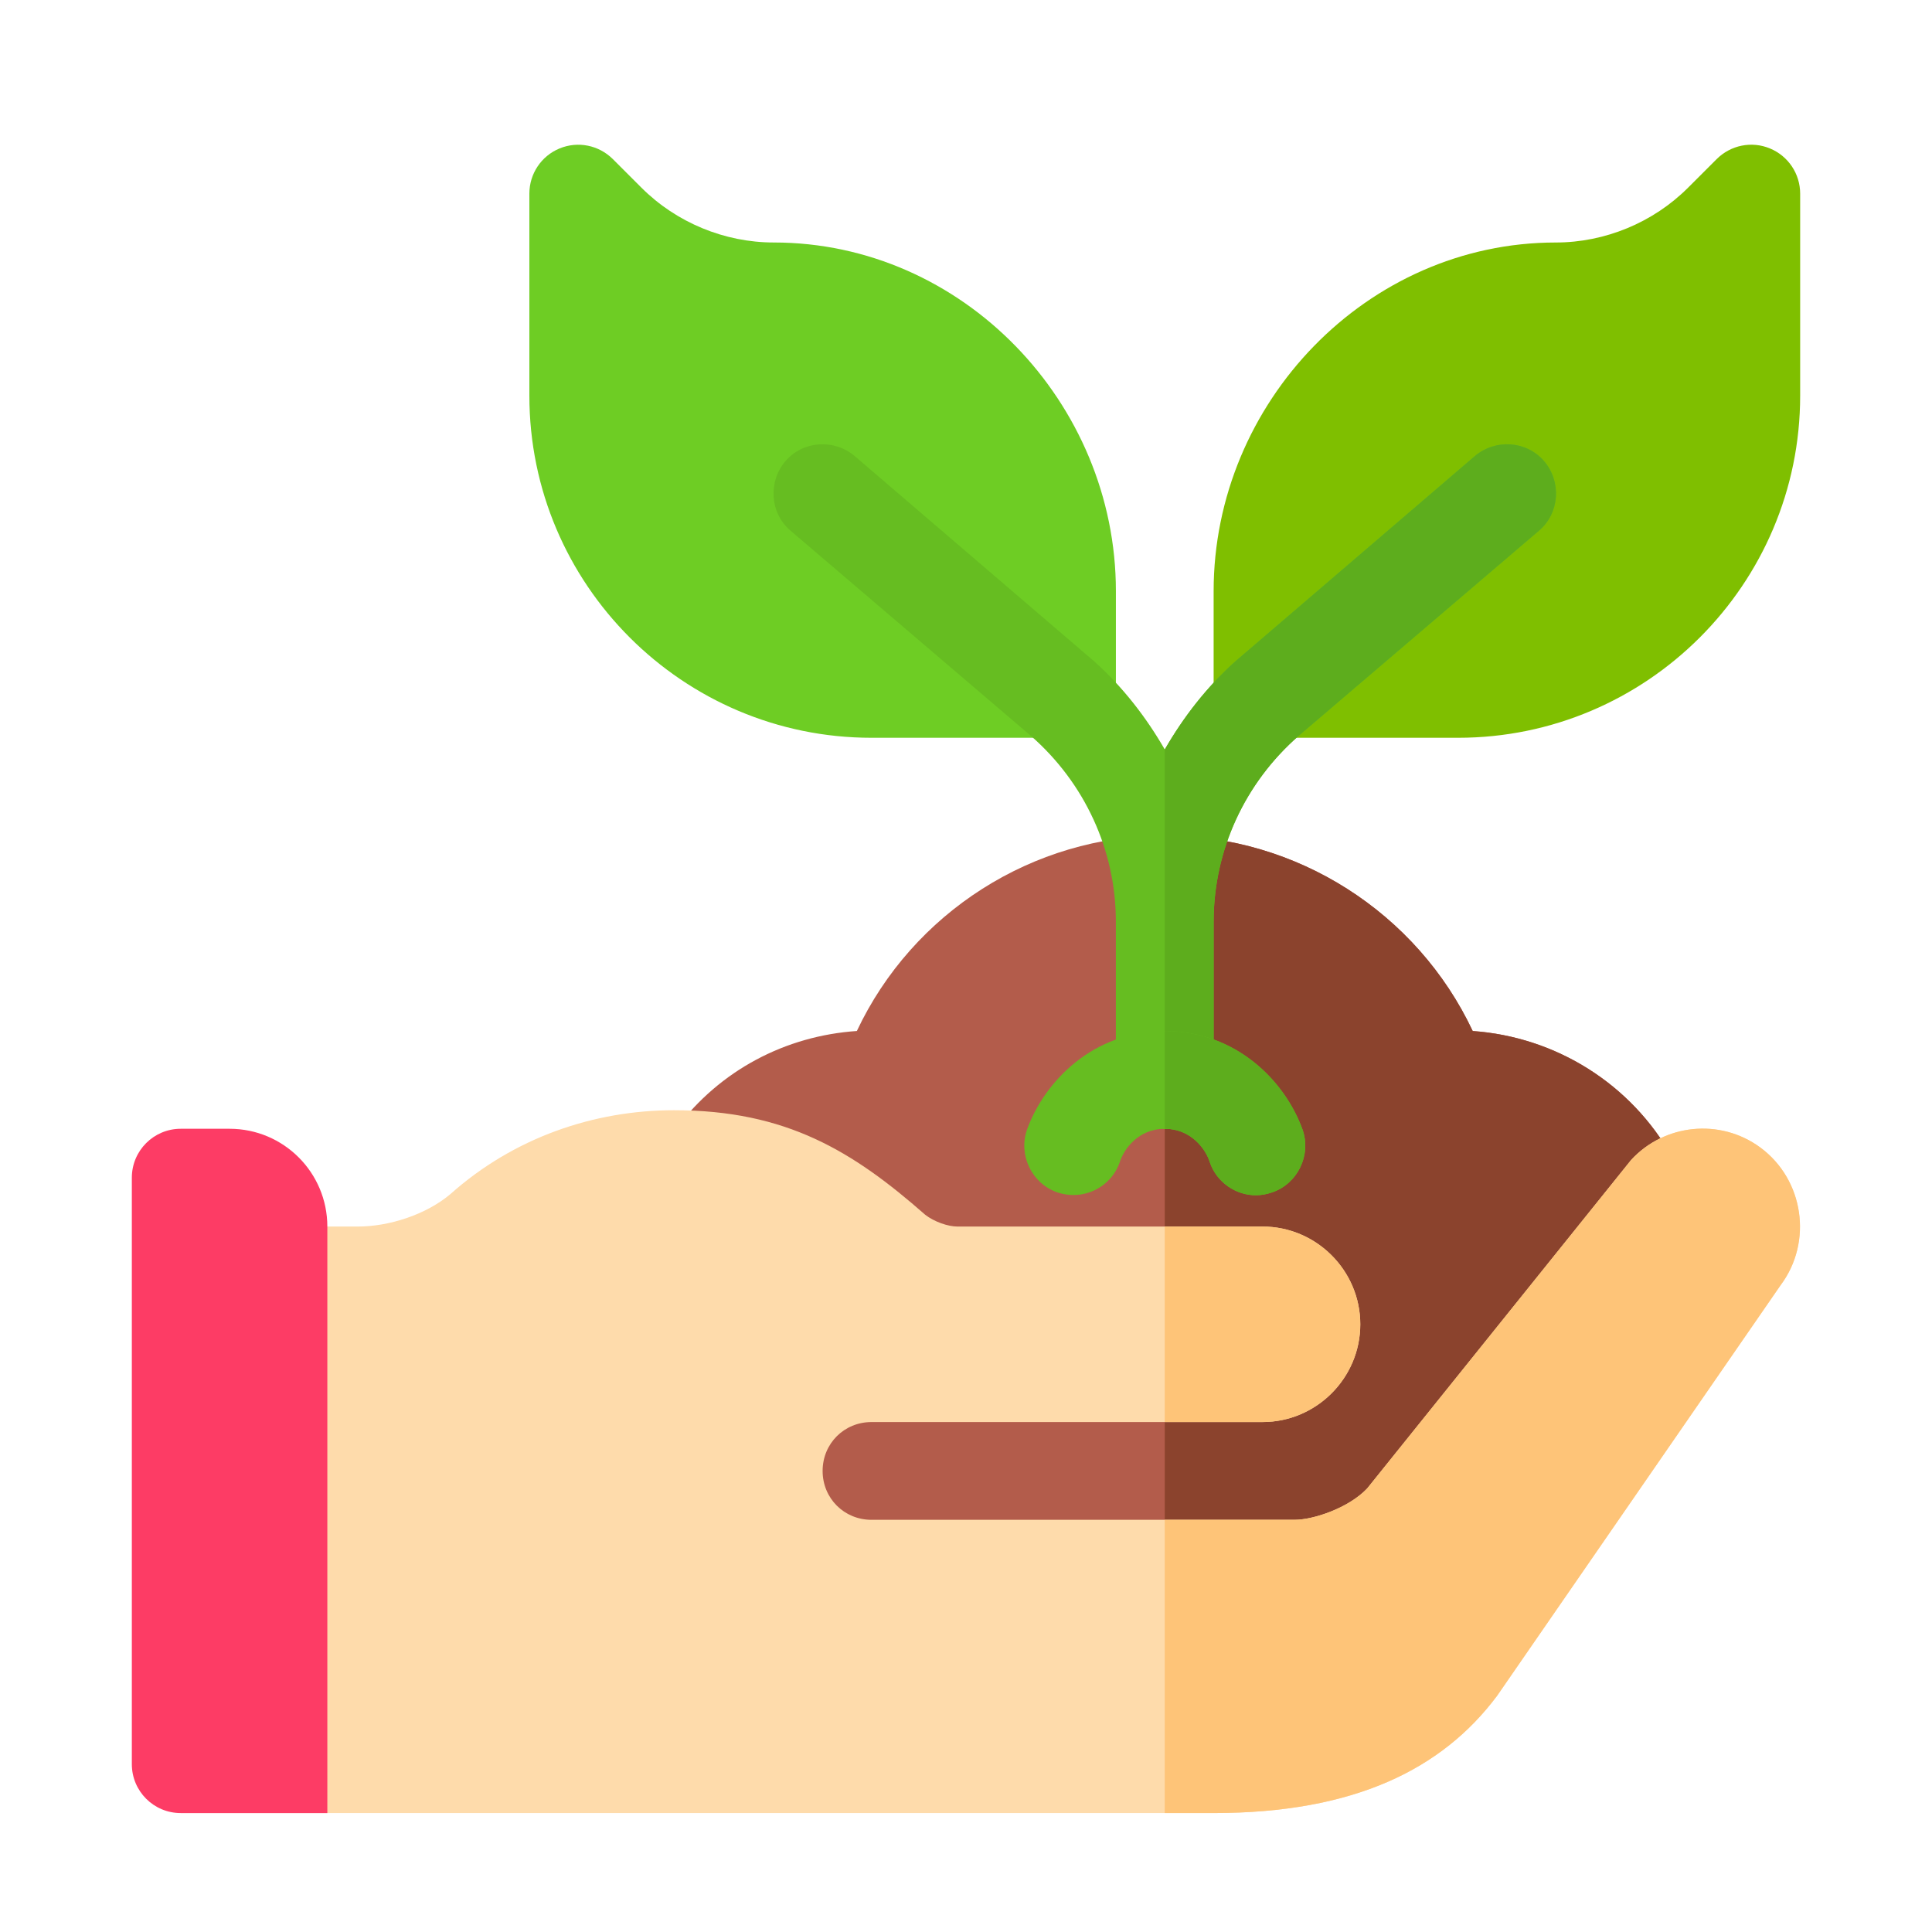 <?xml version="1.0" encoding="utf-8"?>
<!-- Generator: Adobe Illustrator 16.0.0, SVG Export Plug-In . SVG Version: 6.00 Build 0)  -->
<!DOCTYPE svg PUBLIC "-//W3C//DTD SVG 1.1//EN" "http://www.w3.org/Graphics/SVG/1.1/DTD/svg11.dtd">
<svg version="1.1" id="Layer_1" xmlns="http://www.w3.org/2000/svg" xmlns:xlink="http://www.w3.org/1999/xlink" x="0px" y="0px"
	 width="150px" height="150px" viewBox="0 0 150 150" enable-background="new 0 0 150 150" xml:space="preserve">
<g id="growth">
	<path fill="#B35C4B" d="M129.822,89.839l-12.826,29.979l-26.563-0.685l-30.358-0.759l-7.59-30.738
		c3.416-4.554,8.5-7.21,14.041-7.59c4.326-9.183,13.662-15.178,23.908-15.178s19.582,5.995,23.907,15.178
		C120.791,80.505,126.636,84.146,129.822,89.839z"/>
	<path fill="#8B432D" d="M129.822,89.839l-12.826,29.979l-26.563-0.685V64.87c10.246,0,19.58,5.996,23.906,15.179
		C120.791,80.505,126.636,84.146,129.822,89.839z"/>
	<path fill="#FEDBAB" d="M138.246,99.781l-22.01,31.877c-4.25,5.691-11.08,9.107-22.01,9.107H25.415l-7.59-3.796V98.339l3.795-3.11
		h6.148c2.429,0,5.287-0.912,7.185-2.506c4.934-4.401,11.156-6.526,17.38-6.526c8.729,0,13.889,3.188,19.505,8.12
		c0.684,0.531,1.747,0.912,2.505,0.912h23.681c4.174,0,7.59,3.414,7.59,7.59c0,4.174-3.416,7.589-7.59,7.589c0,0-3.34,0-7.59,0
		H67.663c-2.125,0-3.795,1.67-3.795,3.795c0,2.126,1.67,3.795,3.795,3.795c0,0,14.345,0,22.771,0h10.094
		c1.441,0,4.175-0.91,5.617-2.429l20.491-25.502c2.579-2.809,6.905-3.264,10.017-0.985
		C140.068,91.584,140.751,96.441,138.246,99.781z"/>
	<path fill="#FD3C65" d="M25.415,140.766H14.03c-2.096,0-3.794-1.699-3.794-3.795V91.434c0-2.096,1.699-3.796,3.794-3.796h3.795
		c4.191,0,7.589,3.398,7.589,7.591L25.415,140.766L25.415,140.766z"/>
	<g>
		<path fill="#FEC478" d="M98.021,110.406c0,0-3.34,0-7.59,0V95.229h7.59c4.174,0,7.59,3.416,7.59,7.59
			S102.195,110.406,98.021,110.406z"/>
		<path fill="#FEC478" d="M138.246,99.781l-22.01,31.877c-4.25,5.691-11.08,9.107-22.01,9.107h-3.795v-22.771h10.094
			c1.442,0,4.176-0.91,5.617-2.429l20.492-25.502c2.58-2.809,6.905-3.264,10.02-0.985C140.068,91.584,140.751,96.441,138.246,99.781
			z"/>
	</g>
	<path fill="#7FBF00" d="M113.201,57.281h-15.18c-2.098,0-3.795-1.698-3.795-3.795v-7.589c0-14.646,11.918-27.069,26.563-27.069
		c3.824,0,7.567-1.55,10.271-4.255l2.225-2.223c1.091-1.086,2.72-1.416,4.137-0.823c1.419,0.585,2.342,1.972,2.342,3.506v15.685
		C139.766,45.362,127.848,57.281,113.201,57.281z"/>
	<path fill="#6ECD24" d="M82.843,57.281h-15.18c-14.646,0-26.563-11.918-26.563-26.564V15.032c0-1.534,0.922-2.921,2.342-3.506
		c1.427-0.589,3.046-0.259,4.136,0.823l2.224,2.223c2.706,2.705,6.448,4.255,10.273,4.255c14.646,0,26.563,12.424,26.563,27.069
		v7.59C86.639,55.583,84.939,57.281,82.843,57.281z"/>
	<path fill="#66BD21" d="M119.501,41.19L100.83,57.128c-4.174,3.644-6.604,8.88-6.604,14.421v12.295c0,2.125-1.67,3.795-3.795,3.795
		s-3.795-1.67-3.795-3.795V71.549c0-5.54-2.429-10.777-6.604-14.421L61.363,41.19c-1.593-1.366-1.745-3.795-0.379-5.389
		c1.366-1.593,3.794-1.745,5.389-0.38L84.968,51.36c2.201,1.974,4.022,4.326,5.466,6.831c1.44-2.505,3.264-4.857,5.465-6.831
		l18.593-15.938c1.596-1.366,4.024-1.213,5.391,0.38C121.247,37.396,121.094,39.824,119.501,41.19z"/>
	<path fill="#5DAD1D" d="M119.501,41.19L100.83,57.128c-4.174,3.644-6.604,8.88-6.604,14.421v12.295c0,2.125-1.67,3.795-3.795,3.795
		V58.191c1.441-2.505,3.264-4.858,5.465-6.832l18.594-15.938c1.596-1.366,4.023-1.214,5.391,0.379
		C121.247,37.396,121.094,39.824,119.501,41.19z"/>
	<path fill="#66BD21" d="M98.781,92.572c-0.455,0.15-0.836,0.227-1.29,0.227c-1.519,0-3.036-0.986-3.567-2.579
		c-0.304-0.987-1.441-2.582-3.49-2.582c-2.051,0-3.188,1.595-3.492,2.582c-0.684,1.972-2.809,3.034-4.856,2.354
		c-1.974-0.686-3.036-2.884-2.354-4.857c1.367-3.795,5.162-7.666,10.703-7.666c5.539,0,9.334,3.871,10.699,7.666
		C101.816,89.688,100.755,91.888,98.781,92.572z"/>
	<path fill="#5DAD1D" d="M98.781,92.572c-0.455,0.15-0.836,0.227-1.29,0.227c-1.519,0-3.036-0.986-3.567-2.579
		c-0.304-0.987-1.441-2.582-3.49-2.582v-7.589c5.539,0,9.334,3.871,10.7,7.665C101.816,89.688,100.755,91.888,98.781,92.572z"/>
</g>
</svg>
